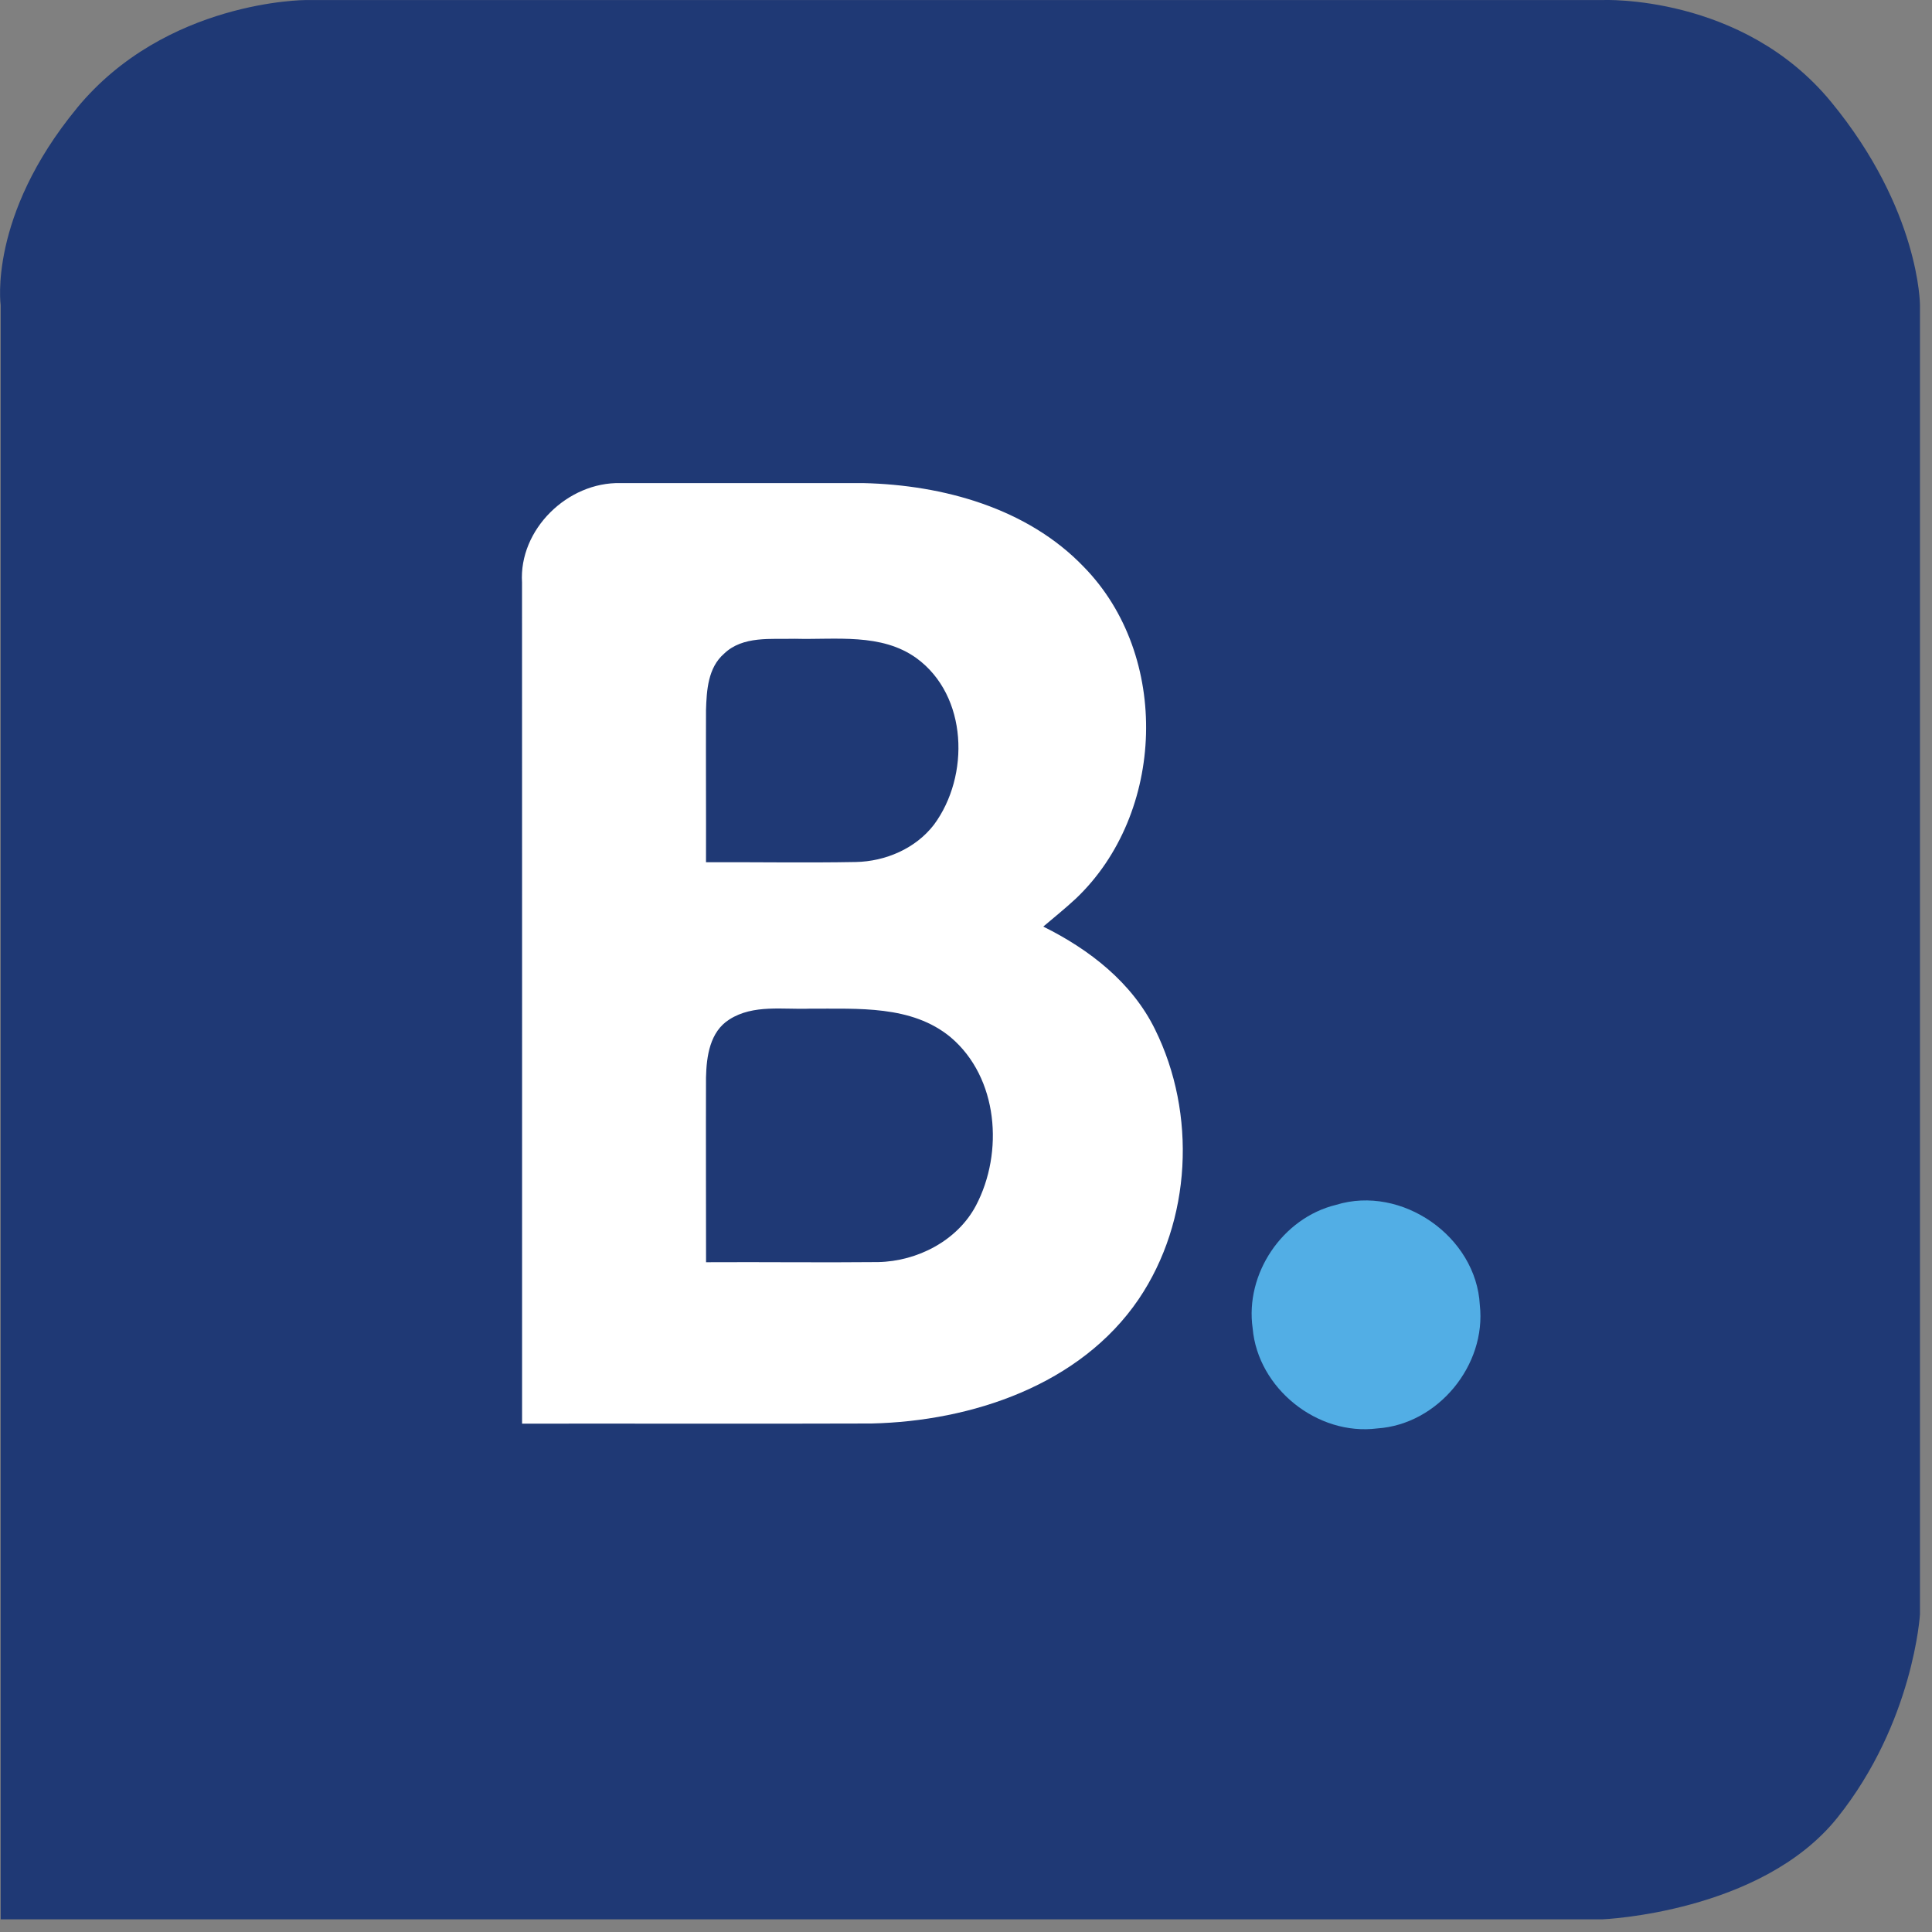 <svg width="40" height="40" fill="none" xmlns="http://www.w3.org/2000/svg"><rect width="100%" height="100%" fill="#808080" stroke="none"/><g clip-path="url(#clip0)"><path d="M1.592 2.238C3.434.001 6.33.001 6.33.001h26.842s2.895-.131 4.737 2.106 1.842 4.21 1.842 4.21v27.105s-.132 2.237-1.71 4.211c-1.58 1.974-4.87 2.105-4.87 2.105H.014V6.318s-.263-1.843 1.579-4.08z" fill="#1F3975"/><path d="M15.102 21.106c-.407.255-.475.767-.485 1.203-.004 1.275.001 2.55.001 3.824 1.187-.007 2.375.009 3.564-.003.812-.016 1.64-.444 2.024-1.17.578-1.099.465-2.647-.523-3.484-.808-.671-1.925-.587-2.91-.593-.556.022-1.177-.093-1.671.223zm-.112-7.571c-.333.29-.36.757-.373 1.166-.004 1.051.003 2.1 0 3.151 1.033-.005 2.066.014 3.1-.005.617-.012 1.24-.279 1.62-.773.745-1.008.703-2.669-.36-3.446-.729-.527-1.674-.38-2.519-.403-.493.013-1.081-.065-1.468.31zm-4.182-1.473c-.068-1.097.943-2.088 2.042-2.06h5.026c1.65.038 3.396.518 4.562 1.734 1.8 1.838 1.692 5.106-.163 6.868-.218.203-.449.388-.675.58.955.473 1.839 1.159 2.314 2.129.862 1.743.758 3.964-.339 5.585-1.207 1.775-3.45 2.527-5.533 2.574-2.41.008-4.821 0-7.233.003-.001-5.803.002-11.607-.001-17.413z" fill="#fff"/><path d="M27.662 24.945c1.359-.419 2.902.657 2.976 2.073.14 1.245-.865 2.472-2.123 2.556-1.24.158-2.472-.829-2.58-2.072-.162-1.129.614-2.286 1.727-2.557z" fill="#52AEE5"/></g><defs><clipPath id="clip0"><path fill="#fff" d="M0 0h40v40H0z"/></clipPath></defs></svg>